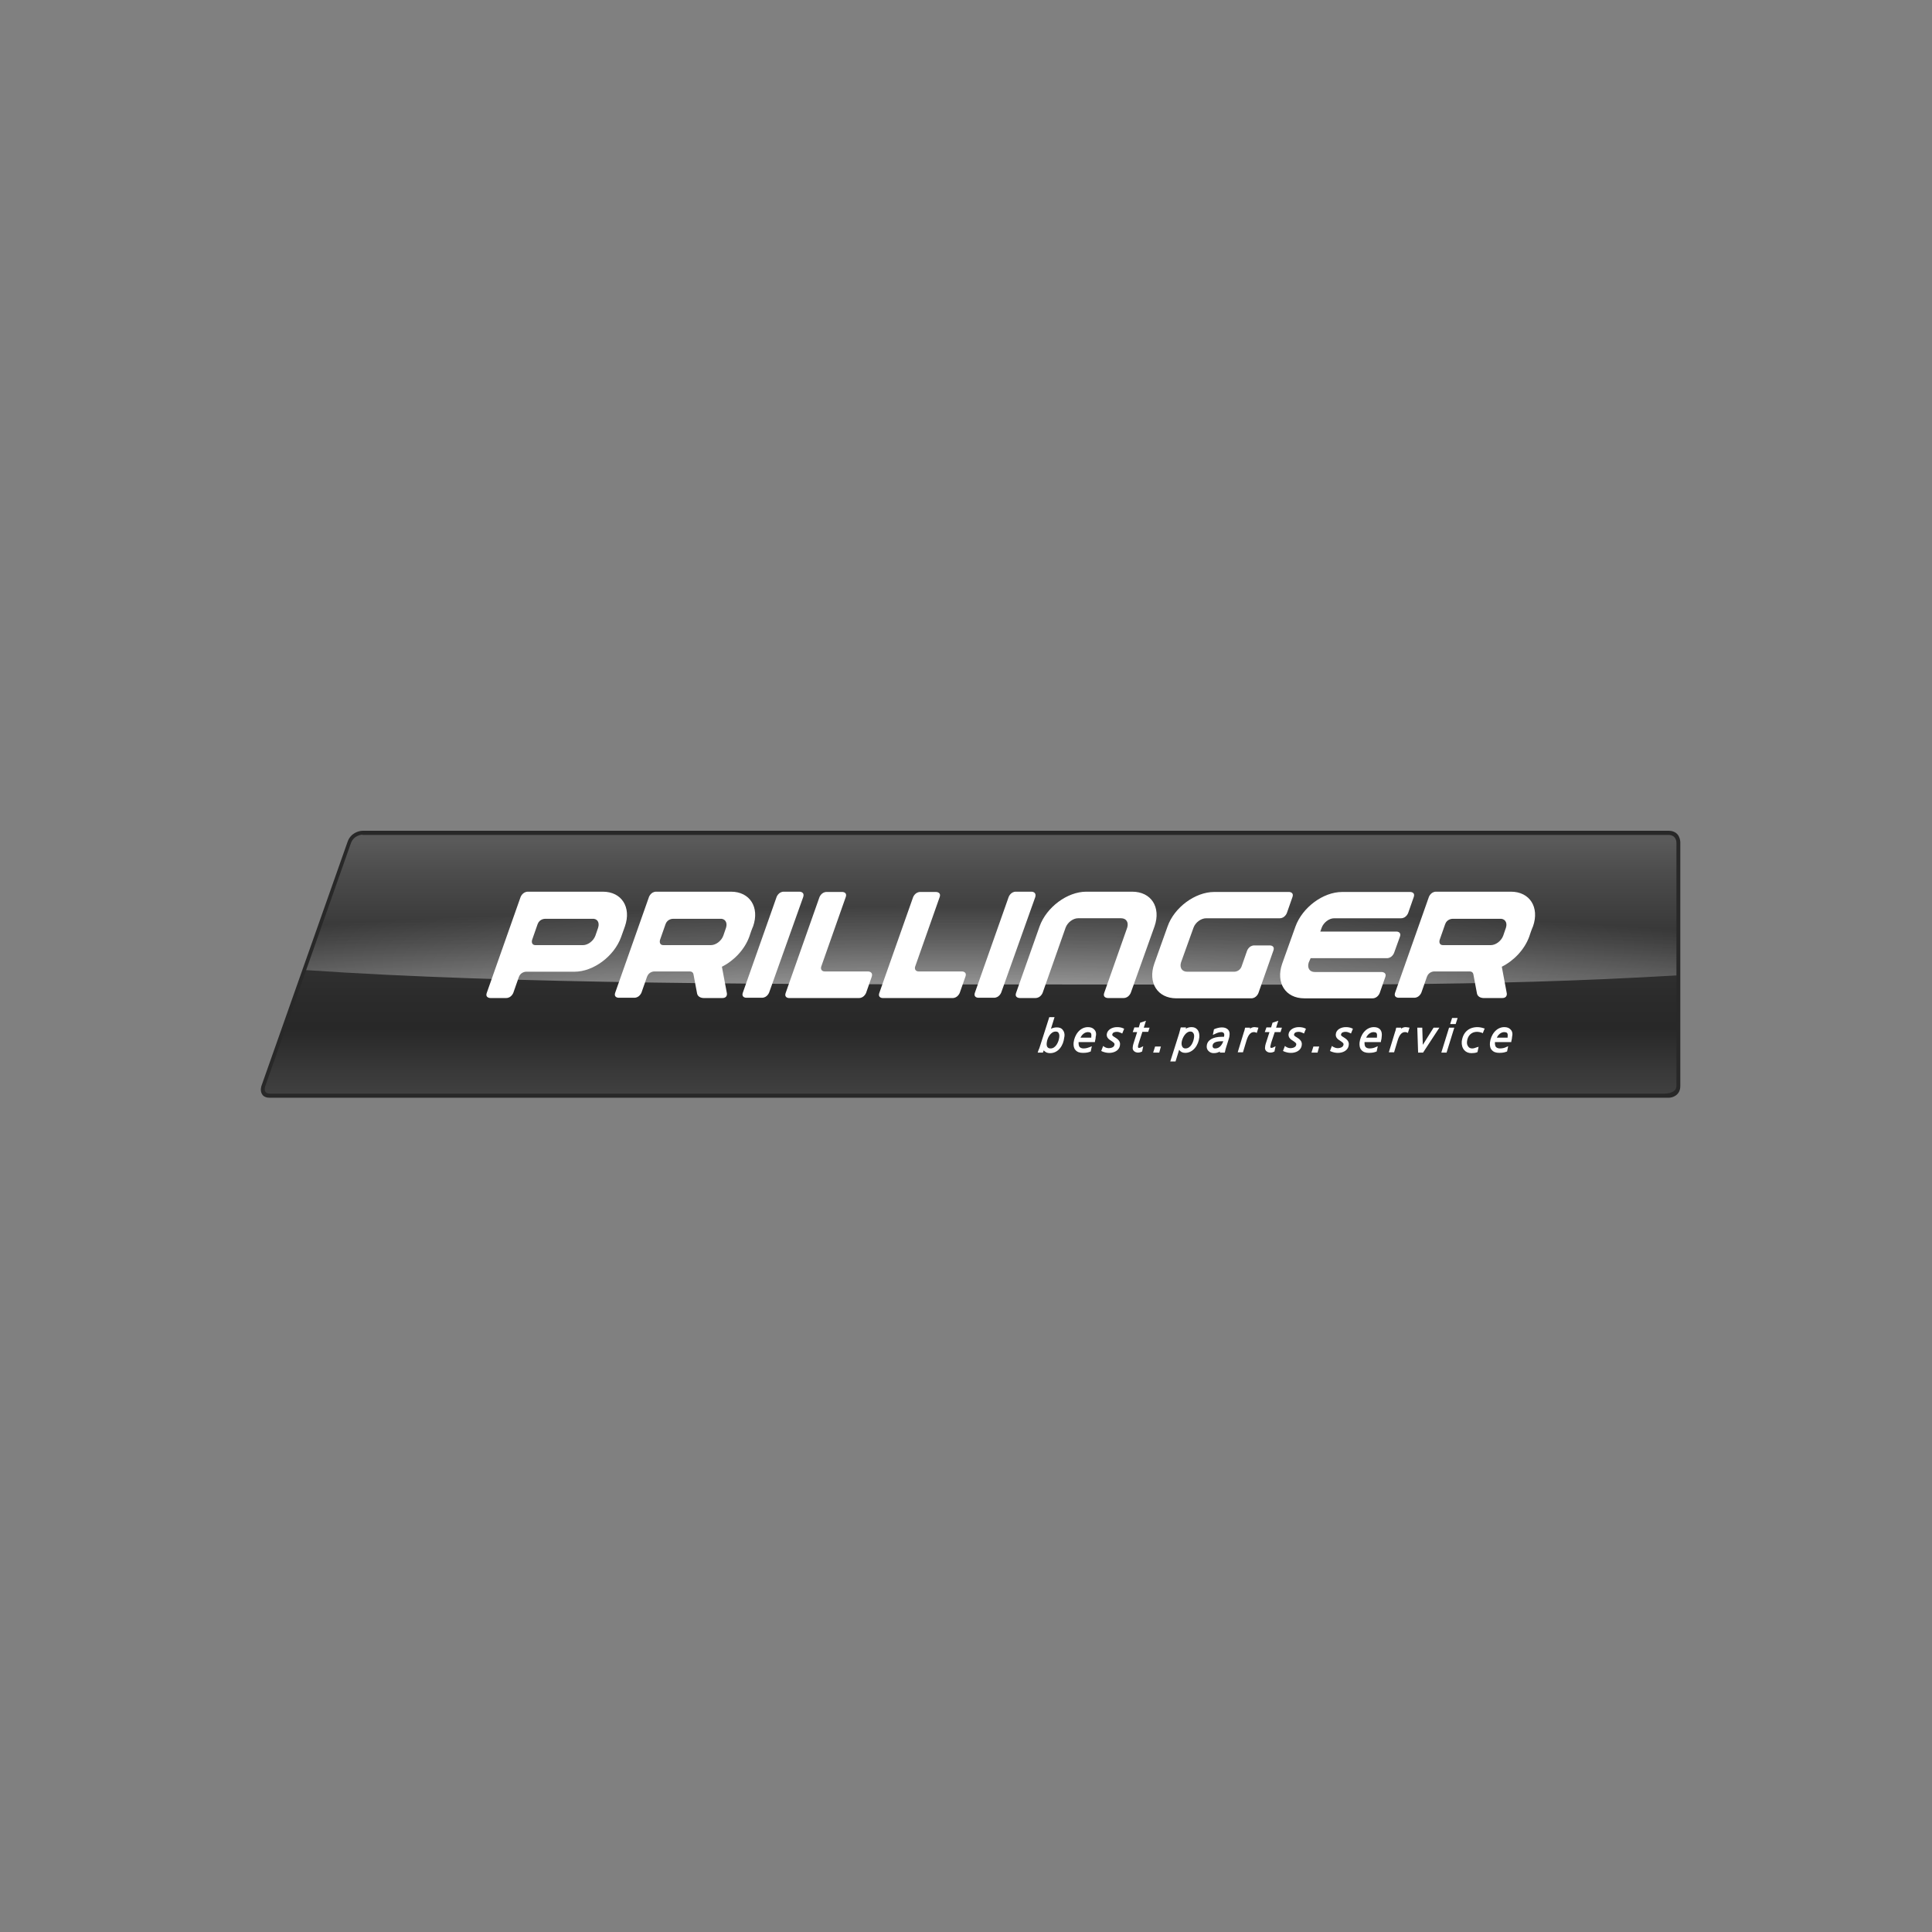 <?xml version="1.0" encoding="utf-8"?>
<!-- Generator: Adobe Illustrator 16.0.0, SVG Export Plug-In . SVG Version: 6.00 Build 0)  -->
<!DOCTYPE svg PUBLIC "-//W3C//DTD SVG 1.1//EN" "http://www.w3.org/Graphics/SVG/1.1/DTD/svg11.dtd">
<svg version="1.1" id="Layer_1" xmlns="http://www.w3.org/2000/svg" xmlns:xlink="http://www.w3.org/1999/xlink" x="0px" y="0px"
	 width="200px" height="200px" viewBox="0 0 200 200" enable-background="new 0 0 200 200" xml:space="preserve">
<rect x="0" y="0" width="200" height="200" fill="#808080" stroke="none"/>
<title>Rectangle 5 Copy 8</title>
<desc>Created with Sketch.</desc>
<g id="Referals-Logos">
	<g id="prillinger" transform="translate(27, 86)">
		<g id="Group">
			<g id="Shape">
				
					<linearGradient id="SVGID_1_" gradientUnits="userSpaceOnUse" x1="-222.594" y1="423.489" x2="-222.594" y2="422.512" gradientTransform="matrix(146.339 0 0 -26.952 32647.652 11414.658)">
					<stop  offset="0" style="stop-color:#5A5A5A"/>
					<stop  offset="0.005" style="stop-color:#5A5A5A"/>
					<stop  offset="0.133" style="stop-color:#4C4C4C"/>
					<stop  offset="0.41" style="stop-color:#343434"/>
					<stop  offset="0.622" style="stop-color:#2B2B2B"/>
					<stop  offset="0.742" style="stop-color:#282828"/>
					<stop  offset="0.747" style="stop-color:#282828"/>
					<stop  offset="0.915" style="stop-color:#393939"/>
					<stop  offset="1" style="stop-color:#404040"/>
				</linearGradient>
				<path fill="url(#SVGID_1_)" d="M146.656,1.204c0-0.086-0.113-0.889-0.914-0.889H10.61c-0.028,0-1.058-0.086-1.458,0.975
					L0.343,26.406c-0.028,0.114-0.057,0.487,0.057,0.688c0.086,0.115,0.343,0.172,0.572,0.172H145.37
					c0.085,0,1.259-0.114,1.259-0.889L146.656,1.204L146.656,1.204z"/>
				
					<radialGradient id="SVGID_2_" cx="-222.576" cy="414.152" r="0.956" gradientTransform="matrix(142.167 0 0 -15.665 31715.287 6510.465)" gradientUnits="userSpaceOnUse">
					<stop  offset="0" style="stop-color:#FFFFFF;stop-opacity:0.9"/>
					<stop  offset="1" style="stop-color:#FFFFFF;stop-opacity:0"/>
				</radialGradient>
				<path fill="url(#SVGID_2_)" d="M82.852,15.912c26.541,0,43.529,0.258,63.834-0.945l0.086-13.447c0,0,0.057-1.233-1.087-1.233
					H10.782c0,0-1.201-0.258-1.63,1.262L4.604,14.421C26.14,15.884,53.138,15.912,82.852,15.912"/>
				<g transform="translate(23.165, 6.307)">
					<g transform="translate(57.199, 12.902)">
						<path fill="#FFFFFF" d="M35.177,2.122v0.086h-1.115c0.143-0.315,0.429-0.573,0.771-0.573c0.115,0,0.229,0.029,0.287,0.086
							C35.177,1.778,35.205,1.921,35.177,2.122 M35.521,1.376c-0.144-0.172-0.373-0.258-0.658-0.258
							c-0.858,0-1.401,0.831-1.487,1.605c-0.028,0.314,0.028,0.602,0.2,0.773c0.172,0.201,0.429,0.287,0.771,0.287
							c0.373,0,0.572-0.058,0.716-0.115l0.085-0.028l0.115-0.545l-0.2,0.087c-0.172,0.086-0.372,0.143-0.658,0.143
							c-0.171,0-0.314-0.057-0.4-0.143c-0.085-0.087-0.114-0.259-0.114-0.431V2.667h1.688l0.028-0.172
							c0.028-0.114,0.058-0.229,0.058-0.345C35.72,1.806,35.663,1.548,35.521,1.376 M18.447,3.326c-0.115,0-0.2-0.028-0.229-0.086
							C18.16,3.183,18.16,3.125,18.16,3.039c0.028-0.314,0.343-0.458,0.972-0.458h0.144C19.161,2.867,18.933,3.326,18.447,3.326
							 M19.762,1.376c-0.144-0.144-0.343-0.229-0.63-0.229c-0.285,0-0.571,0.086-0.771,0.172l-0.057,0.028l-0.115,0.574l0.201-0.086
							c0.113-0.058,0.4-0.201,0.657-0.201c0.114,0,0.2,0.029,0.257,0.086c0.058,0.058,0.086,0.172,0.058,0.287
							c0,0.057,0,0.086-0.028,0.114h-0.229c-0.916,0-1.488,0.345-1.545,0.917c-0.029,0.201,0.029,0.402,0.172,0.545
							c0.143,0.144,0.314,0.229,0.543,0.229c0.258,0,0.457-0.058,0.658-0.172l-0.029,0.114h0.516l0.028-0.086
							c0.028-0.172,0.085-0.372,0.144-0.545l0.199-0.63c0.058-0.201,0.115-0.373,0.115-0.459C19.962,1.75,19.906,1.519,19.762,1.376
							 M5.605,2.122v0.086H4.49c0.144-0.315,0.43-0.573,0.772-0.573c0.114,0,0.229,0.029,0.286,0.086
							C5.605,1.778,5.634,1.921,5.605,2.122 M5.92,1.376C5.777,1.205,5.548,1.119,5.262,1.119c-0.858,0-1.401,0.831-1.487,1.605
							C3.746,3.039,3.804,3.326,3.976,3.498c0.171,0.201,0.428,0.287,0.771,0.287c0.372,0,0.572-0.058,0.715-0.115l0.086-0.028
							l0.114-0.545l-0.2,0.087C5.29,3.24,5.091,3.326,4.804,3.326c-0.171,0-0.314-0.057-0.4-0.143
							C4.319,3.096,4.29,2.924,4.29,2.752V2.667h1.688l0.027-0.172C6.035,2.38,6.063,2.265,6.063,2.122
							C6.149,1.806,6.091,1.548,5.92,1.376 M16.244,2.179c-0.058,0.487-0.343,1.146-0.887,1.146c-0.114,0-0.2-0.028-0.286-0.115
							c-0.086-0.114-0.143-0.286-0.114-0.516c0.058-0.459,0.429-1.118,0.887-1.118c0.114,0,0.229,0.028,0.286,0.114
							C16.244,1.806,16.273,1.978,16.244,2.179 M16.587,1.376c-0.143-0.172-0.343-0.258-0.6-0.258c-0.229,0-0.43,0.057-0.602,0.172
							l0.029-0.144h-0.544l-0.028,0.086c-0.029,0.144-0.086,0.315-0.143,0.545l-0.916,2.896h0.543l0.373-1.204
							c0.143,0.2,0.343,0.315,0.629,0.315c0.829,0,1.373-0.803,1.459-1.605C16.816,1.864,16.759,1.577,16.587,1.376 M2.288,2.179
							C2.231,2.667,1.916,3.326,1.402,3.326c-0.144,0-0.229-0.028-0.314-0.115C0.972,3.096,0.972,2.867,1.001,2.695
							c0.057-0.459,0.4-1.118,0.915-1.118c0.114,0,0.229,0.028,0.286,0.114C2.288,1.806,2.317,1.978,2.288,2.179 M2.631,1.376
							C2.488,1.205,2.288,1.147,2.031,1.147c-0.229,0-0.43,0.058-0.601,0.144l0.372-1.205H1.258L0.286,3.125
							C0.257,3.24,0.201,3.383,0.143,3.498L0.057,3.755h0.544l0.028-0.086c0.028-0.057,0.028-0.114,0.058-0.143
							C0.8,3.669,1.001,3.813,1.344,3.813c0.858,0,1.373-0.803,1.458-1.605C2.888,1.864,2.802,1.577,2.631,1.376 M48.704,2.122
							v0.086h-1.115c0.143-0.315,0.429-0.573,0.771-0.573c0.115,0,0.229,0.029,0.287,0.086C48.704,1.778,48.734,1.921,48.704,2.122
							 M49.019,1.376c-0.143-0.172-0.371-0.258-0.658-0.258c-0.857,0-1.4,0.831-1.486,1.605c-0.029,0.314,0.028,0.602,0.199,0.773
							c0.172,0.201,0.43,0.287,0.773,0.287c0.371,0,0.571-0.058,0.715-0.115l0.086-0.028l0.113-0.545l-0.199,0.087
							c-0.172,0.086-0.372,0.143-0.658,0.143c-0.172,0-0.314-0.057-0.4-0.143c-0.086-0.087-0.114-0.259-0.114-0.431V2.667h1.687
							l0.029-0.172c0.029-0.114,0.057-0.229,0.057-0.345C49.247,1.806,49.191,1.548,49.019,1.376"/>
						<path fill="#FFFFFF" d="M9.009,1.291L8.894,1.233c-0.199-0.086-0.4-0.114-0.629-0.114c-0.486,0-1.001,0.258-1.059,0.745
							C7.179,2.236,7.464,2.408,7.693,2.552c0.201,0.143,0.344,0.229,0.314,0.372c-0.027,0.345-0.485,0.373-0.6,0.373
							c-0.201,0-0.372-0.087-0.458-0.144L6.835,3.068l-0.2,0.516l0.114,0.058c0.229,0.086,0.43,0.144,0.715,0.144
							c0.486,0,1.059-0.229,1.115-0.832c0.058-0.4-0.285-0.631-0.515-0.773c-0.2-0.115-0.314-0.201-0.286-0.287
							c0.029-0.258,0.314-0.287,0.486-0.287c0.143,0,0.314,0.059,0.43,0.115l0.113,0.058L9.009,1.291L9.009,1.291z M11.64,1.175
							h-0.601l0.229-0.717L10.667,0.66l-0.143,0.487h-0.458L9.896,1.634h0.457l-0.286,0.889C10.009,2.695,9.896,3.039,9.896,3.21
							c-0.029,0.145,0.028,0.287,0.113,0.373c0.115,0.115,0.258,0.172,0.458,0.172c0.114,0,0.229-0.028,0.343-0.086l0.058-0.028
							l0.114-0.545L10.753,3.21c-0.057,0.029-0.114,0.059-0.2,0.059c-0.028,0-0.086,0-0.086-0.029
							c-0.028-0.029-0.028-0.057-0.028-0.115c0-0.114,0.057-0.229,0.086-0.372l0.371-1.147h0.602L11.64,1.175L11.64,1.175z"/>
						<polygon fill="#FFFFFF" points="12.212,3.125 12.012,3.755 12.641,3.755 12.812,3.125 						"/>
						<path fill="#FFFFFF" d="M22.908,1.175l-0.172-0.028c-0.057,0-0.143-0.028-0.229-0.028c-0.172,0-0.343,0.057-0.486,0.172
							l0.029-0.115h-0.516l-0.027,0.086c-0.029,0.144-0.058,0.258-0.115,0.402l-0.629,2.063h0.543l0.372-1.232
							c0.172-0.573,0.429-0.86,0.743-0.86c0.058,0,0.144,0,0.201,0.029l0.113,0.057L22.908,1.175L22.908,1.175z M25.339,1.175
							h-0.602l0.229-0.717L24.367,0.66l-0.143,0.487h-0.486l-0.172,0.487h0.486l-0.286,0.889c-0.058,0.172-0.171,0.487-0.171,0.688
							c-0.029,0.145,0.027,0.287,0.113,0.373c0.115,0.115,0.258,0.172,0.458,0.172c0.114,0,0.229-0.028,0.343-0.086l0.058-0.028
							l0.114-0.545L24.452,3.21c-0.057,0.029-0.115,0.059-0.2,0.059c-0.028,0-0.086,0-0.086-0.029
							c-0.028-0.029-0.028-0.057-0.028-0.115c0.028-0.114,0.057-0.258,0.086-0.372l0.371-1.118h0.602L25.339,1.175L25.339,1.175z
							 M27.827,1.291l-0.115-0.058c-0.199-0.086-0.4-0.114-0.629-0.114c-0.486,0-1.001,0.258-1.059,0.745
							c-0.027,0.372,0.258,0.544,0.486,0.688c0.201,0.143,0.344,0.229,0.314,0.372c-0.027,0.345-0.514,0.373-0.6,0.373
							c-0.201,0-0.372-0.087-0.458-0.144l-0.114-0.086l-0.2,0.516l0.114,0.058c0.229,0.086,0.43,0.144,0.715,0.144
							c0.486,0,1.059-0.229,1.115-0.832c0.058-0.4-0.285-0.631-0.515-0.773c-0.2-0.115-0.314-0.201-0.286-0.287
							c0.029-0.258,0.314-0.287,0.486-0.287c0.143,0,0.314,0.059,0.43,0.115l0.113,0.058L27.827,1.291L27.827,1.291z"/>
						<polygon fill="#FFFFFF" points="28.599,3.125 28.399,3.755 29.029,3.755 29.2,3.125 						"/>
						<path fill="#FFFFFF" d="M32.689,1.291l-0.114-0.058c-0.2-0.086-0.4-0.114-0.63-0.114c-0.485,0-1,0.258-1.029,0.745
							c-0.028,0.372,0.258,0.544,0.486,0.688c0.201,0.143,0.344,0.229,0.314,0.372c-0.028,0.345-0.514,0.373-0.6,0.373
							c-0.201,0-0.373-0.087-0.486-0.144l-0.115-0.086l-0.199,0.516l0.113,0.058c0.229,0.086,0.43,0.144,0.715,0.144
							c0.486,0,1.059-0.229,1.116-0.832c0.058-0.4-0.286-0.631-0.515-0.773c-0.201-0.115-0.314-0.201-0.286-0.287
							c0.028-0.258,0.314-0.287,0.485-0.287c0.144,0,0.315,0.059,0.43,0.115l0.114,0.058L32.689,1.291L32.689,1.291z M38.552,1.175
							L38.38,1.147c-0.057,0-0.143-0.028-0.229-0.028c-0.172,0-0.344,0.057-0.486,0.172l0.028-0.115h-0.515L37.15,1.261
							c-0.027,0.144-0.057,0.258-0.113,0.402l-0.63,2.063h0.544l0.371-1.232c0.172-0.573,0.43-0.86,0.744-0.86
							c0.057,0,0.143,0,0.2,0.029L38.38,1.72L38.552,1.175L38.552,1.175z"/>
						<polygon fill="#FFFFFF" points="41.64,1.175 41.04,1.175 39.925,2.953 39.868,1.175 39.353,1.175 39.439,3.755 39.952,3.755 
													"/>
						<polygon fill="#FFFFFF" points="43.185,1.175 42.642,1.175 41.841,3.755 42.384,3.755 						"/>
						<polygon fill="#FFFFFF" points="42.956,0.171 42.755,0.802 43.327,0.802 43.529,0.171 						"/>
						<path fill="#FFFFFF" d="M46.331,1.261l-0.115-0.028c-0.143-0.058-0.429-0.114-0.629-0.114c-0.915,0-1.516,0.545-1.631,1.49
							c-0.027,0.344,0.058,0.66,0.258,0.889c0.172,0.201,0.43,0.315,0.744,0.315c0.229,0,0.429-0.028,0.572-0.086l0.057-0.028
							l0.114-0.545l-0.2,0.057c-0.143,0.059-0.314,0.115-0.457,0.115c-0.172,0-0.314-0.057-0.4-0.172
							C44.529,3.01,44.472,2.838,44.5,2.609c0.058-0.602,0.458-1.004,1.03-1.004c0.171,0,0.428,0.059,0.485,0.086L46.13,1.75
							L46.331,1.261L46.331,1.261z"/>
					</g>
					<path fill="#FFFFFF" d="M32.603,0h-1.63c-0.543,0-0.744,0.544-0.744,0.544l-3.489,9.892c-0.2,0.544,0.343,0.544,0.343,0.544
						h1.63c0.543,0,0.744-0.544,0.744-0.544l3.518-9.863C33.175,0,32.603,0,32.603,0L32.603,0z M39.696,8.257h-4.49
						c-0.315,0-0.458-0.258-0.343-0.544l2.517-7.139c0.2-0.545-0.343-0.545-0.343-0.545h-1.63c-0.543,0-0.744,0.545-0.744,0.545
						l-3.489,9.892c-0.2,0.544,0.343,0.544,0.343,0.544h7.235c0.543,0,0.744-0.544,0.744-0.544l0.572-1.634
						C40.268,8.257,39.696,8.257,39.696,8.257L39.696,8.257z M49.419,8.257h-4.49c-0.315,0-0.458-0.258-0.343-0.544l2.517-7.139
						c0.2-0.545-0.372-0.545-0.372-0.545h-1.63c-0.543,0-0.744,0.545-0.744,0.545l-3.489,9.892c-0.2,0.544,0.343,0.544,0.343,0.544
						h7.235c0.543,0,0.744-0.544,0.744-0.544l0.572-1.634C49.992,8.257,49.419,8.257,49.419,8.257L49.419,8.257z M56.626,0h-1.629
						c-0.544,0-0.744,0.544-0.744,0.544l-3.489,9.892c-0.2,0.544,0.343,0.544,0.343,0.544h1.631c0.543,0,0.744-0.544,0.744-0.544
						l3.518-9.863C57.17,0,56.626,0,56.626,0L56.626,0z M69.353,3.584C70.04,1.606,69.011,0,67.036,0H62.29
						c-1.975,0-4.119,1.605-4.834,3.583l-2.432,6.881c-0.199,0.544,0.373,0.544,0.373,0.544h1.629c0.544,0,0.744-0.544,0.744-0.544
						l2.374-6.738c0.2-0.545,0.772-0.975,1.286-0.975h4.462c0.544,0,0.801,0.43,0.63,0.975l-2.374,6.738
						c-0.2,0.544,0.372,0.544,0.372,0.544h1.63c0.543,0,0.743-0.544,0.743-0.544L69.353,3.584L69.353,3.584z M73.386,3.727
						c0.2-0.545,0.772-0.975,1.315-0.975h7.607c0.544,0,0.743-0.544,0.743-0.544l0.572-1.634c0.201-0.545-0.343-0.545-0.343-0.545
						H75.53c-1.973,0-4.146,1.605-4.833,3.584l-1.372,3.842c-0.688,1.979,0.343,3.584,2.287,3.584h7.75
						c0.544,0,0.744-0.545,0.744-0.545l1.545-4.387c0.199-0.544-0.344-0.544-0.344-0.544h-1.63c-0.544,0-0.743,0.544-0.743,0.544
						l-0.572,1.634c-0.2,0.545-0.744,0.545-0.744,0.545h-4.891c-0.543,0-0.801-0.431-0.629-0.975L73.386,3.727L73.386,3.727z
						 M94.749,4.673c0.201-0.544-0.343-0.544-0.343-0.544h-7.894l0.143-0.401c0.201-0.545,0.773-0.975,1.287-0.975h6.922
						c0.543,0,0.743-0.544,0.743-0.544l0.571-1.634c0.201-0.545-0.342-0.545-0.342-0.545h-7.064c-1.974,0-4.119,1.605-4.834,3.584
						l-1.373,3.842c-0.686,1.979,0.344,3.584,2.289,3.584h7.063c0.544,0,0.743-0.545,0.743-0.545l0.572-1.635
						c0.201-0.544-0.371-0.544-0.371-0.544H85.94c-0.543,0-0.801-0.43-0.629-0.975l0.2-0.458h7.894c0.543,0,0.744-0.545,0.744-0.545
						L94.749,4.673L94.749,4.673z"/>
					<path fill="#FFFFFF" d="M14.529,3.584C15.215,1.606,14.185,0,12.241,0H4.49C3.918,0,3.718,0.573,3.718,0.573l-3.489,9.892
						c-0.2,0.544,0.372,0.544,0.372,0.544h1.63c0.543,0,0.744-0.544,0.744-0.544l0.572-1.634c0.2-0.545,0.744-0.545,0.744-0.545
						h5.005c1.973,0,4.118-1.606,4.833-3.584L14.529,3.584L14.529,3.584z M11.754,3.727l-0.286,0.832
						c-0.2,0.544-0.772,0.975-1.287,0.975H5.291c-0.543,0-0.372-0.545-0.372-0.545l0.572-1.634C5.691,2.81,6.235,2.81,6.235,2.81
						h4.891C11.668,2.752,11.926,3.182,11.754,3.727L11.754,3.727z M27.398,4.673c0.057-0.2,0.314-0.917,0.4-1.089
						C28.485,1.606,27.455,0,25.511,0h-7.75c-0.543,0-0.744,0.544-0.744,0.544l-3.489,9.892c-0.2,0.544,0.343,0.544,0.343,0.544
						h1.63c0.543,0,0.744-0.544,0.744-0.544l0.572-1.635c0.2-0.545,0.744-0.545,0.744-0.545h3.689c0.2,0,0.343,0.115,0.372,0.287
						l0,0l0.372,1.979c0.085,0.486,0.658,0.486,0.658,0.486h1.973c0.543,0,0.458-0.486,0.458-0.486L24.567,7.77
						C25.825,7.139,26.912,5.992,27.398,4.673L27.398,4.673z M24.996,3.727c-0.057,0.143-0.229,0.688-0.286,0.832
						c-0.2,0.544-0.772,0.975-1.287,0.975h-4.89c-0.543,0-0.372-0.545-0.372-0.545l0.572-1.634c0.2-0.545,0.743-0.545,0.743-0.545
						h4.891C24.881,2.752,25.167,3.182,24.996,3.727L24.996,3.727z M108.134,4.673c0.057-0.2,0.314-0.917,0.4-1.089
						C109.221,1.606,108.19,0,106.246,0h-7.75c-0.544,0-0.743,0.544-0.743,0.544l-3.49,9.892c-0.199,0.544,0.344,0.544,0.344,0.544
						h1.631c0.543,0,0.742-0.544,0.742-0.544l0.572-1.635c0.201-0.545,0.744-0.545,0.744-0.545h3.689
						c0.199,0,0.343,0.115,0.371,0.287l0,0l0.372,1.979c0.086,0.486,0.657,0.486,0.657,0.486h1.975c0.543,0,0.457-0.486,0.457-0.486
						l-0.515-2.753C106.561,7.139,107.647,5.992,108.134,4.673L108.134,4.673z M105.731,3.727c-0.057,0.143-0.229,0.688-0.286,0.832
						c-0.2,0.544-0.772,0.975-1.286,0.975h-4.92c-0.543,0-0.371-0.545-0.371-0.545l0.572-1.634c0.199-0.545,0.742-0.545,0.742-0.545
						h4.891C105.617,2.752,105.903,3.182,105.731,3.727L105.731,3.727z"/>
				</g>
				<path fill="#282828" d="M145.742,27.639H0.915c-0.343,0-0.629-0.115-0.772-0.344c-0.257-0.373-0.086-0.889-0.057-0.946
					L8.98,1.147C9.295,0.229,10.153,0,10.553,0h135.189c0.629,0,0.943,0.344,1.058,0.602c0.144,0.287,0.144,0.574,0.144,0.602v25.23
					C146.943,27.381,146.143,27.639,145.742,27.639L145.742,27.639z M10.524,0.401c-0.028,0-0.887,0.029-1.201,0.889L0.458,26.435
					c-0.028,0.114-0.114,0.401,0.029,0.603c0.085,0.114,0.229,0.172,0.458,0.172h144.798h-0.4c0.086,0,1.201-0.029,1.201-0.803
					V1.233c0-0.086-0.029-0.803-0.83-0.803H10.524V0.401L10.524,0.401z"/>
			</g>
		</g>
	</g>
</g>
</svg>
